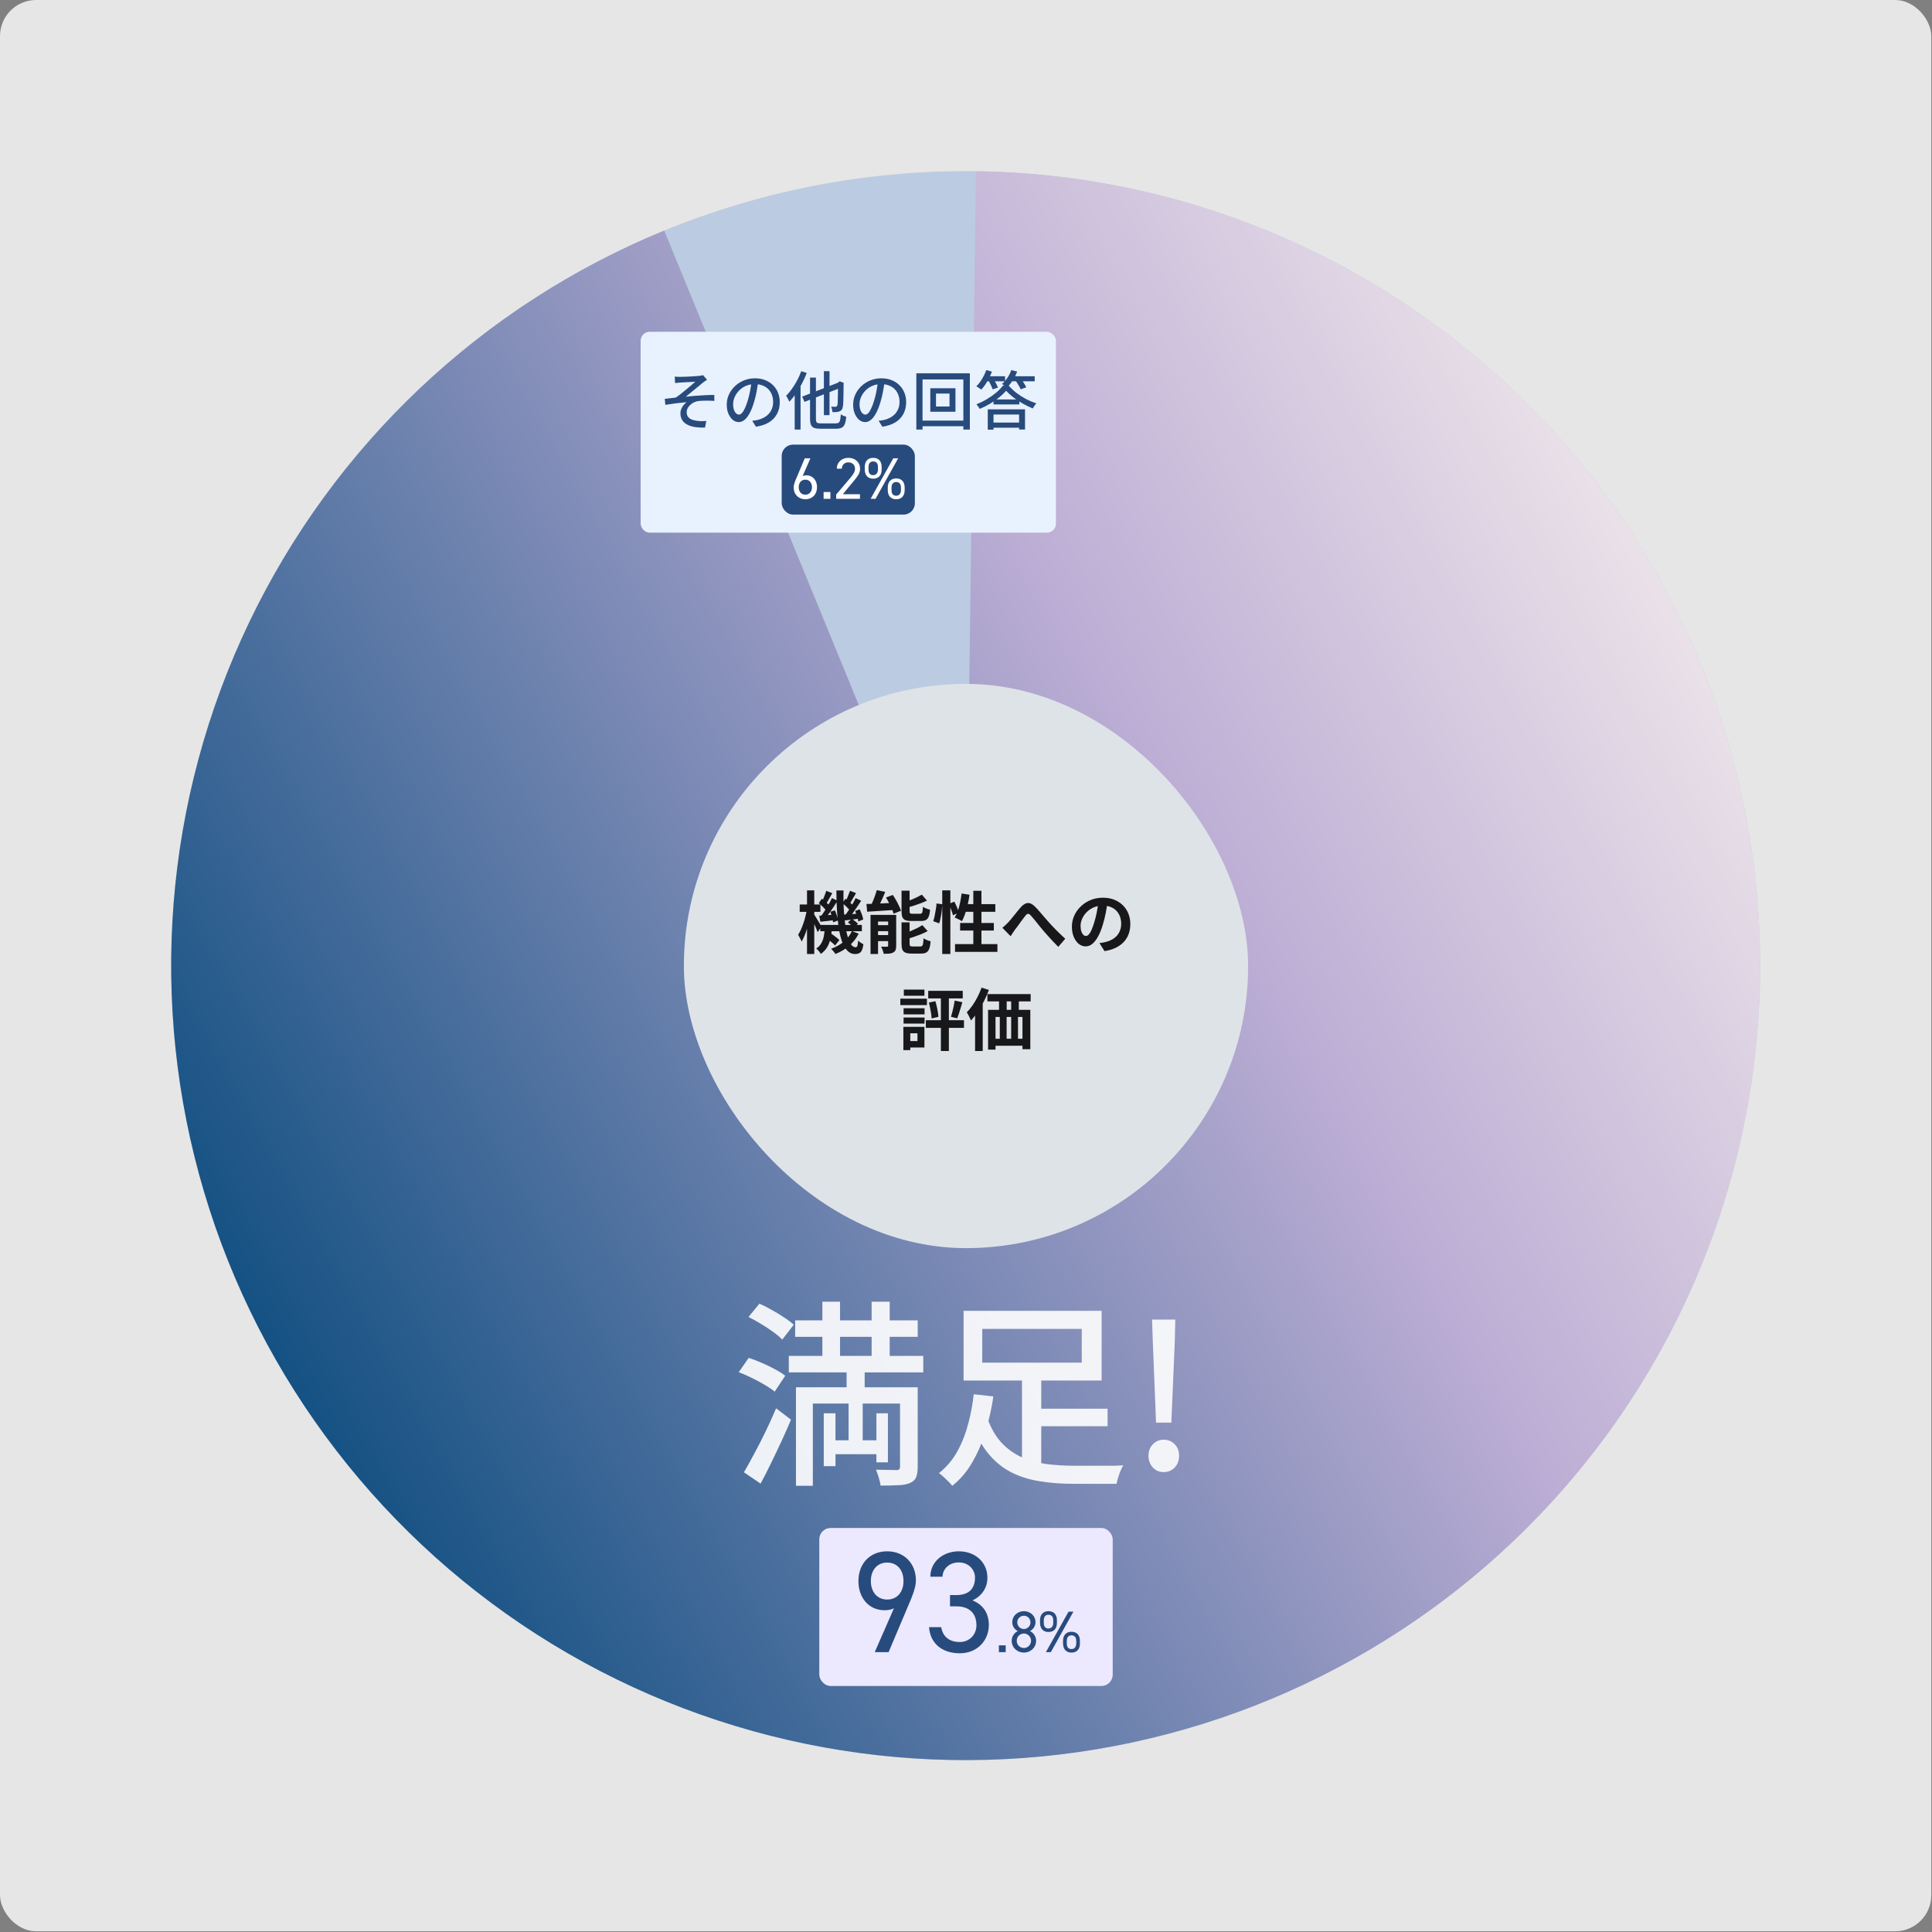 <svg width="856" height="856" viewBox="0 0 856 856" fill="none" xmlns="http://www.w3.org/2000/svg">
<rect x="0" y="0" width="856" height="856" fill="#808080" stroke="none"/>
<rect width="855.683" height="855.683" rx="16" fill="white" fill-opacity="0.8"/>
<circle cx="427.842" cy="427.841" r="352" transform="rotate(-14.256 427.842 427.841)" fill="#BBCBE1"/>
<path d="M432.413 75.871C519.646 77.004 603.349 110.49 667.294 169.836C731.238 229.182 770.866 310.159 778.494 397.065C786.121 483.971 761.205 570.613 708.576 640.191C655.947 709.768 579.356 757.323 493.654 773.634C407.953 789.945 319.247 773.85 244.739 728.47C170.231 683.09 115.23 611.658 90.4 528.026C65.57 444.394 72.681 354.522 110.354 275.835C148.028 197.149 213.579 135.256 294.296 102.158L427.842 427.841L432.413 75.871Z" fill="url(#paint0_linear_227_1613)"/>
<rect x="303" y="303" width="250" height="250" rx="125" fill="#DEE3E8"/>
<path d="M363.44 409.8H381.86V412.59H363.44V409.8ZM365.9 415.5L367.7 413.34C368.2 413.62 368.71 413.95 369.23 414.33C369.77 414.71 370.27 415.09 370.73 415.47C371.21 415.85 371.6 416.19 371.9 416.49L369.98 418.92C369.7 418.58 369.33 418.21 368.87 417.81C368.41 417.41 367.92 417.01 367.4 416.61C366.88 416.19 366.38 415.82 365.9 415.5ZM375.65 408.69L377.42 407.13C377.9 407.43 378.4 407.78 378.92 408.18C379.44 408.58 379.84 408.95 380.12 409.29L378.26 411C378 410.66 377.61 410.27 377.09 409.83C376.59 409.39 376.11 409.01 375.65 408.69ZM365.42 411.27H368.6C368.5 412.79 368.3 414.25 368 415.65C367.72 417.05 367.24 418.35 366.56 419.55C365.88 420.73 364.92 421.76 363.68 422.64C363.46 422.26 363.15 421.83 362.75 421.35C362.37 420.89 362 420.53 361.64 420.27C362.66 419.59 363.43 418.77 363.95 417.81C364.47 416.85 364.83 415.81 365.03 414.69C365.23 413.57 365.36 412.43 365.42 411.27ZM370.58 394.53H373.73C373.67 397.27 373.7 399.89 373.82 402.39C373.96 404.89 374.17 407.2 374.45 409.32C374.73 411.42 375.09 413.25 375.53 414.81C375.97 416.35 376.48 417.55 377.06 418.41C377.66 419.27 378.33 419.7 379.07 419.7C379.43 419.7 379.69 419.51 379.85 419.13C380.01 418.75 380.13 417.96 380.21 416.76C380.55 417.08 380.94 417.39 381.38 417.69C381.82 417.97 382.21 418.2 382.55 418.38C382.39 419.52 382.16 420.4 381.86 421.02C381.58 421.64 381.19 422.07 380.69 422.31C380.21 422.57 379.58 422.7 378.8 422.7C377.5 422.7 376.37 422.2 375.41 421.2C374.47 420.22 373.68 418.85 373.04 417.09C372.42 415.31 371.93 413.24 371.57 410.88C371.23 408.5 370.98 405.93 370.82 403.17C370.66 400.39 370.58 397.51 370.58 394.53ZM377.45 412.53L380.45 413.67C379.41 415.75 378 417.55 376.22 419.07C374.44 420.59 372.41 421.79 370.13 422.67C369.95 422.33 369.66 421.93 369.26 421.47C368.88 421.01 368.54 420.64 368.24 420.36C370.4 419.6 372.27 418.55 373.85 417.21C375.45 415.87 376.65 414.31 377.45 412.53ZM373.25 400.17L374.6 398.19C375.22 398.63 375.86 399.15 376.52 399.75C377.2 400.35 377.7 400.89 378.02 401.37L376.64 403.59C376.32 403.09 375.83 402.52 375.17 401.88C374.51 401.22 373.87 400.65 373.25 400.17ZM378.86 403.65L380.87 402.87C381.25 403.61 381.59 404.4 381.89 405.24C382.19 406.06 382.38 406.77 382.46 407.37L380.3 408.27C380.22 407.65 380.04 406.91 379.76 406.05C379.5 405.17 379.2 404.37 378.86 403.65ZM373.79 405.24C374.71 405.2 375.74 405.14 376.88 405.06C378.02 404.96 379.22 404.86 380.48 404.76L380.54 407.04C379.44 407.18 378.37 407.32 377.33 407.46C376.29 407.6 375.29 407.72 374.33 407.82L373.79 405.24ZM376.58 394.68L379.28 395.7C378.78 396.54 378.28 397.4 377.78 398.28C377.3 399.16 376.86 399.9 376.46 400.5L374.54 399.63C374.78 399.17 375.02 398.66 375.26 398.1C375.52 397.52 375.76 396.93 375.98 396.33C376.22 395.73 376.42 395.18 376.58 394.68ZM379.1 397.92L381.56 399.09C381.02 399.93 380.44 400.81 379.82 401.73C379.22 402.65 378.61 403.53 377.99 404.37C377.39 405.21 376.82 405.95 376.28 406.59L374.39 405.54C374.93 404.88 375.49 404.11 376.07 403.23C376.65 402.33 377.21 401.42 377.75 400.5C378.29 399.56 378.74 398.7 379.1 397.92ZM362.78 400.17L364.1 398.19C364.72 398.63 365.36 399.15 366.02 399.75C366.7 400.35 367.21 400.89 367.55 401.37L366.14 403.59C365.82 403.09 365.33 402.52 364.67 401.88C364.01 401.22 363.38 400.65 362.78 400.17ZM367.88 403.98L369.89 403.32C370.23 404.04 370.53 404.83 370.79 405.69C371.05 406.53 371.21 407.24 371.27 407.82L369.11 408.66C369.05 408.04 368.9 407.29 368.66 406.41C368.44 405.53 368.18 404.72 367.88 403.98ZM362.99 405.72C363.89 405.66 364.92 405.59 366.08 405.51C367.26 405.41 368.48 405.31 369.74 405.21L369.8 407.67C368.7 407.81 367.61 407.94 366.53 408.06C365.47 408.18 364.45 408.29 363.47 408.39L362.99 405.72ZM366.08 394.68L368.75 395.73C368.27 396.57 367.78 397.44 367.28 398.34C366.8 399.22 366.36 399.97 365.96 400.59L364.04 399.75C364.28 399.29 364.53 398.77 364.79 398.19C365.05 397.59 365.29 396.98 365.51 396.36C365.75 395.74 365.94 395.18 366.08 394.68ZM368.6 397.92L371.09 399.09C370.53 399.97 369.93 400.9 369.29 401.88C368.65 402.84 368.01 403.77 367.37 404.67C366.73 405.55 366.12 406.33 365.54 407.01L363.68 405.99C364.24 405.27 364.82 404.44 365.42 403.5C366.02 402.56 366.6 401.6 367.16 400.62C367.74 399.64 368.22 398.74 368.6 397.92ZM354.32 400.74H363.5V404.01H354.32V400.74ZM357.56 394.5H360.77V422.67H357.56V394.5ZM357.5 403.02L359.36 403.65C359.18 404.81 358.95 406.03 358.67 407.31C358.39 408.57 358.07 409.81 357.71 411.03C357.35 412.25 356.95 413.39 356.51 414.45C356.09 415.51 355.64 416.42 355.16 417.18C355 416.74 354.76 416.23 354.44 415.65C354.14 415.05 353.87 414.55 353.63 414.15C354.05 413.49 354.46 412.73 354.86 411.87C355.26 410.99 355.63 410.05 355.97 409.05C356.31 408.03 356.61 407.01 356.87 405.99C357.13 404.95 357.34 403.96 357.5 403.02ZM360.59 405C360.75 405.2 360.99 405.56 361.31 406.08C361.63 406.58 361.97 407.14 362.33 407.76C362.71 408.36 363.05 408.92 363.35 409.44C363.65 409.94 363.86 410.3 363.98 410.52L362.27 413.01C362.13 412.57 361.93 412.05 361.67 411.45C361.41 410.83 361.13 410.2 360.83 409.56C360.53 408.9 360.24 408.29 359.96 407.73C359.68 407.15 359.46 406.68 359.3 406.32L360.59 405ZM388.46 394.38L392.21 395.16C391.85 396.08 391.46 397.01 391.04 397.95C390.64 398.87 390.23 399.75 389.81 400.59C389.41 401.41 389.02 402.14 388.64 402.78L385.49 401.97C385.87 401.29 386.24 400.51 386.6 399.63C386.98 398.75 387.33 397.85 387.65 396.93C387.99 396.01 388.26 395.16 388.46 394.38ZM383.9 400.53C384.98 400.49 386.22 400.45 387.62 400.41C389.02 400.35 390.49 400.28 392.03 400.2C393.57 400.12 395.12 400.05 396.68 399.99L396.65 403.14C395.17 403.24 393.69 403.34 392.21 403.44C390.73 403.54 389.31 403.63 387.95 403.71C386.59 403.79 385.34 403.87 384.2 403.95L383.9 400.53ZM385.7 405.36H395.21V408.3H389.03V422.67H385.7V405.36ZM393.5 405.36H397.07V419.04C397.07 419.82 396.98 420.44 396.8 420.9C396.62 421.38 396.27 421.75 395.75 422.01C395.25 422.29 394.65 422.46 393.95 422.52C393.25 422.58 392.45 422.61 391.55 422.61C391.47 422.13 391.31 421.58 391.07 420.96C390.85 420.36 390.62 419.85 390.38 419.43C390.92 419.45 391.45 419.46 391.97 419.46C392.49 419.46 392.84 419.45 393.02 419.43C393.22 419.43 393.35 419.4 393.41 419.34C393.47 419.28 393.5 419.16 393.5 418.98V405.36ZM387.2 409.89H395.54V412.56H387.2V409.89ZM387.2 414.3H395.54V416.97H387.2V414.3ZM399.44 394.62H403.01V403.65C403.01 404.17 403.09 404.5 403.25 404.64C403.41 404.78 403.77 404.85 404.33 404.85C404.45 404.85 404.66 404.85 404.96 404.85C405.26 404.85 405.58 404.85 405.92 404.85C406.28 404.85 406.61 404.85 406.91 404.85C407.23 404.85 407.47 404.85 407.63 404.85C407.97 404.85 408.22 404.78 408.38 404.64C408.54 404.48 408.66 404.18 408.74 403.74C408.82 403.28 408.88 402.61 408.92 401.73C409.16 401.93 409.47 402.12 409.85 402.3C410.23 402.46 410.62 402.61 411.02 402.75C411.42 402.89 411.78 403 412.1 403.08C411.98 404.38 411.77 405.39 411.47 406.11C411.19 406.83 410.77 407.34 410.21 407.64C409.65 407.92 408.9 408.06 407.96 408.06C407.82 408.06 407.61 408.06 407.33 408.06C407.05 408.06 406.73 408.06 406.37 408.06C406.03 408.06 405.69 408.06 405.35 408.06C405.03 408.06 404.73 408.06 404.45 408.06C404.19 408.06 403.99 408.06 403.85 408.06C402.67 408.06 401.76 407.93 401.12 407.67C400.48 407.39 400.04 406.94 399.8 406.32C399.56 405.68 399.44 404.8 399.44 403.68V394.62ZM408.44 396.39L410.72 399.03C409.82 399.45 408.85 399.86 407.81 400.26C406.79 400.64 405.75 401 404.69 401.34C403.63 401.68 402.6 401.98 401.6 402.24C401.52 401.9 401.37 401.49 401.15 401.01C400.95 400.53 400.76 400.12 400.58 399.78C401.5 399.48 402.44 399.15 403.4 398.79C404.36 398.41 405.27 398.01 406.13 397.59C407.01 397.17 407.78 396.77 408.44 396.39ZM399.44 408.66H403.01V418.11C403.01 418.65 403.09 418.99 403.25 419.13C403.43 419.27 403.81 419.34 404.39 419.34C404.51 419.34 404.72 419.34 405.02 419.34C405.32 419.34 405.65 419.34 406.01 419.34C406.39 419.34 406.74 419.34 407.06 419.34C407.4 419.34 407.64 419.34 407.78 419.34C408.14 419.34 408.41 419.25 408.59 419.07C408.77 418.89 408.9 418.54 408.98 418.02C409.08 417.5 409.15 416.73 409.19 415.71C409.57 415.99 410.07 416.26 410.69 416.52C411.31 416.76 411.86 416.94 412.34 417.06C412.22 418.46 412.01 419.55 411.71 420.33C411.43 421.13 411 421.69 410.42 422.01C409.86 422.33 409.1 422.49 408.14 422.49C407.98 422.49 407.75 422.49 407.45 422.49C407.17 422.49 406.85 422.49 406.49 422.49C406.15 422.49 405.8 422.49 405.44 422.49C405.1 422.49 404.79 422.49 404.51 422.49C404.23 422.49 404.01 422.49 403.85 422.49C402.69 422.49 401.79 422.35 401.15 422.07C400.51 421.81 400.06 421.36 399.8 420.72C399.56 420.1 399.44 419.24 399.44 418.14V408.66ZM408.65 409.89L411.02 412.53C410.12 413.03 409.13 413.5 408.05 413.94C406.97 414.36 405.88 414.76 404.78 415.14C403.68 415.52 402.6 415.86 401.54 416.16C401.46 415.82 401.31 415.4 401.09 414.9C400.89 414.4 400.69 413.98 400.49 413.64C401.47 413.32 402.46 412.95 403.46 412.53C404.46 412.11 405.41 411.68 406.31 411.24C407.21 410.78 407.99 410.33 408.65 409.89ZM392.54 397.65L395.57 396.51C396.07 397.23 396.55 398.01 397.01 398.85C397.49 399.69 397.92 400.52 398.3 401.34C398.7 402.14 399 402.87 399.2 403.53L395.9 404.82C395.74 404.18 395.48 403.45 395.12 402.63C394.78 401.81 394.38 400.97 393.92 400.11C393.48 399.23 393.02 398.41 392.54 397.65ZM417.47 394.5H421.07V422.67H417.47V394.5ZM414.95 400.29L417.5 400.65C417.46 401.51 417.38 402.45 417.26 403.47C417.14 404.49 416.98 405.49 416.78 406.47C416.6 407.45 416.39 408.33 416.15 409.11L413.48 408.15C413.72 407.49 413.93 406.7 414.11 405.78C414.31 404.86 414.48 403.92 414.62 402.96C414.78 402 414.89 401.11 414.95 400.29ZM420.38 400.5L422.81 399.48C423.23 400.24 423.63 401.08 424.01 402C424.39 402.92 424.66 403.7 424.82 404.34L422.21 405.54C422.13 405.1 421.99 404.6 421.79 404.04C421.59 403.46 421.37 402.86 421.13 402.24C420.89 401.62 420.64 401.04 420.38 400.5ZM426.05 395.88L429.56 396.42C429.36 397.9 429.09 399.37 428.75 400.83C428.43 402.27 428.05 403.62 427.61 404.88C427.19 406.12 426.72 407.21 426.2 408.15C425.98 407.99 425.67 407.8 425.27 407.58C424.87 407.36 424.46 407.16 424.04 406.98C423.64 406.78 423.29 406.62 422.99 406.5C423.53 405.66 424 404.67 424.4 403.53C424.8 402.39 425.13 401.17 425.39 399.87C425.67 398.55 425.89 397.22 426.05 395.88ZM427.13 400.59H440.99V403.98H426.08L427.13 400.59ZM431.24 394.68H434.84V420.27H431.24V394.68ZM425.39 408.93H440.33V412.29H425.39V408.93ZM423.14 418.29H441.92V421.74H423.14V418.29ZM444.11 411.06C444.57 410.7 444.99 410.34 445.37 409.98C445.77 409.6 446.2 409.18 446.66 408.72C447 408.36 447.39 407.92 447.83 407.4C448.27 406.86 448.74 406.28 449.24 405.66C449.74 405.04 450.24 404.42 450.74 403.8C451.26 403.16 451.75 402.57 452.21 402.03C453.27 400.83 454.3 400.19 455.3 400.11C456.3 400.01 457.35 400.5 458.45 401.58C459.13 402.24 459.83 402.99 460.55 403.83C461.29 404.67 462.01 405.51 462.71 406.35C463.41 407.19 464.06 407.93 464.66 408.57C465.14 409.11 465.65 409.67 466.19 410.25C466.75 410.83 467.34 411.44 467.96 412.08C468.58 412.72 469.23 413.36 469.91 414C470.59 414.64 471.28 415.28 471.98 415.92L468.89 419.52C468.19 418.82 467.45 418.06 466.67 417.24C465.89 416.42 465.12 415.58 464.36 414.72C463.62 413.86 462.92 413.07 462.26 412.35C461.66 411.61 461.02 410.83 460.34 410.01C459.68 409.17 459.04 408.37 458.42 407.61C457.8 406.85 457.25 406.21 456.77 405.69C456.43 405.29 456.12 405.04 455.84 404.94C455.58 404.84 455.32 404.86 455.06 405C454.82 405.14 454.56 405.4 454.28 405.78C453.98 406.16 453.63 406.61 453.23 407.13C452.85 407.65 452.44 408.21 452 408.81C451.58 409.39 451.17 409.96 450.77 410.52C450.37 411.06 450 411.54 449.66 411.96C449.32 412.46 448.98 412.96 448.64 413.46C448.32 413.96 448.03 414.41 447.77 414.81L444.11 411.06ZM490.73 399.45C490.53 400.97 490.27 402.59 489.95 404.31C489.63 406.03 489.2 407.77 488.66 409.53C488.08 411.55 487.4 413.29 486.62 414.75C485.84 416.21 484.98 417.34 484.04 418.14C483.12 418.92 482.11 419.31 481.01 419.31C479.91 419.31 478.89 418.94 477.95 418.2C477.03 417.44 476.29 416.4 475.73 415.08C475.19 413.76 474.92 412.26 474.92 410.58C474.92 408.84 475.27 407.2 475.97 405.66C476.67 404.12 477.64 402.76 478.88 401.58C480.14 400.38 481.6 399.44 483.26 398.76C484.94 398.08 486.75 397.74 488.69 397.74C490.55 397.74 492.22 398.04 493.7 398.64C495.2 399.24 496.48 400.07 497.54 401.13C498.6 402.19 499.41 403.43 499.97 404.85C500.53 406.27 500.81 407.8 500.81 409.44C500.81 411.54 500.38 413.42 499.52 415.08C498.66 416.74 497.38 418.11 495.68 419.19C494 420.27 491.9 421.01 489.38 421.41L487.13 417.84C487.71 417.78 488.22 417.71 488.66 417.63C489.1 417.55 489.52 417.46 489.92 417.36C490.88 417.12 491.77 416.78 492.59 416.34C493.43 415.88 494.16 415.32 494.78 414.66C495.4 413.98 495.88 413.19 496.22 412.29C496.58 411.39 496.76 410.4 496.76 409.32C496.76 408.14 496.58 407.06 496.22 406.08C495.86 405.1 495.33 404.25 494.63 403.53C493.93 402.79 493.08 402.23 492.08 401.85C491.08 401.45 489.93 401.25 488.63 401.25C487.03 401.25 485.62 401.54 484.4 402.12C483.18 402.68 482.15 403.41 481.31 404.31C480.47 405.21 479.83 406.18 479.39 407.22C478.97 408.26 478.76 409.25 478.76 410.19C478.76 411.19 478.88 412.03 479.12 412.71C479.36 413.37 479.65 413.87 479.99 414.21C480.35 414.53 480.73 414.69 481.13 414.69C481.55 414.69 481.96 414.48 482.36 414.06C482.78 413.62 483.19 412.96 483.59 412.08C483.99 411.2 484.39 410.09 484.79 408.75C485.25 407.31 485.64 405.77 485.96 404.13C486.28 402.49 486.51 400.89 486.65 399.33L490.73 399.45ZM422.99 443.32L426.38 444.04C426.14 444.88 425.89 445.74 425.63 446.62C425.37 447.48 425.11 448.31 424.85 449.11C424.59 449.89 424.34 450.58 424.1 451.18L421.34 450.49C421.56 449.83 421.77 449.09 421.97 448.27C422.19 447.43 422.39 446.58 422.57 445.72C422.75 444.84 422.89 444.04 422.99 443.32ZM411.56 444.22L414.41 443.59C414.65 444.31 414.86 445.09 415.04 445.93C415.24 446.77 415.4 447.59 415.52 448.39C415.66 449.19 415.75 449.9 415.79 450.52L412.76 451.24C412.74 450.6 412.67 449.88 412.55 449.08C412.43 448.26 412.28 447.43 412.1 446.59C411.94 445.73 411.76 444.94 411.56 444.22ZM411.26 439H426.56V442.36H411.26V439ZM410.21 452.02H427.1V455.41H410.21V452.02ZM416.87 440.17H420.41V465.67H416.87V440.17ZM400.34 446.71H409.64V449.44H400.34V446.71ZM400.46 438.46H409.58V441.16H400.46V438.46ZM400.34 450.82H409.64V453.52H400.34V450.82ZM398.9 442.48H410.69V445.33H398.9V442.48ZM401.99 454.96H409.58V464.11H401.99V461.26H406.49V457.81H401.99V454.96ZM400.25 454.96H403.31V465.28H400.25V454.96ZM437.48 440.44H456.65V443.68H437.48V440.44ZM437.78 447.43H456.5V464.86H453.02V450.58H441.08V465.04H437.78V447.43ZM442.64 440.86H446.03V449.77H442.64V440.86ZM448.01 440.83H451.4V449.74H448.01V440.83ZM439.28 460.24H455.57V463.33H439.28V460.24ZM442.97 449.74H446V462.64H442.97V449.74ZM448.01 449.71H451.04V462.61H448.01V449.71ZM434.9 437.59L438.14 438.61C437.54 440.25 436.82 441.9 435.98 443.56C435.14 445.22 434.23 446.79 433.25 448.27C432.27 449.73 431.26 451.02 430.22 452.14C430.1 451.86 429.93 451.49 429.71 451.03C429.51 450.57 429.28 450.11 429.02 449.65C428.78 449.17 428.56 448.79 428.36 448.51C429.24 447.63 430.08 446.61 430.88 445.45C431.7 444.27 432.45 443.01 433.13 441.67C433.81 440.33 434.4 438.97 434.9 437.59ZM432.02 445.96L435.38 442.57L435.41 442.63V465.67H432.02V445.96Z" fill="#18181B"/>
<rect x="283.842" y="147" width="184" height="89" rx="4" fill="#E8F1FE"/>
<path d="M298.954 166.86C299.346 166.897 299.738 166.925 300.13 166.944C300.522 166.963 300.942 166.972 301.39 166.972C301.632 166.972 302.015 166.963 302.538 166.944C303.079 166.925 303.695 166.907 304.386 166.888C305.076 166.851 305.776 166.813 306.486 166.776C307.195 166.739 307.839 166.701 308.418 166.664C309.015 166.608 309.472 166.561 309.79 166.524C310.182 166.487 310.518 166.44 310.798 166.384C311.096 166.328 311.33 166.272 311.498 166.216L313.262 168.26C313.038 168.409 312.739 168.605 312.366 168.848C311.992 169.091 311.694 169.315 311.47 169.52C311.059 169.856 310.592 170.239 310.07 170.668C309.566 171.079 309.034 171.517 308.474 171.984C307.932 172.432 307.382 172.88 306.822 173.328C306.28 173.776 305.748 174.215 305.226 174.644C304.722 175.055 304.255 175.428 303.826 175.764C305.17 175.615 306.579 175.484 308.054 175.372C309.547 175.26 311.012 175.167 312.45 175.092C313.887 175.017 315.231 174.98 316.482 174.98L316.51 177.612C315.147 177.537 313.822 177.509 312.534 177.528C311.264 177.528 310.2 177.584 309.342 177.696C308.688 177.789 308.054 177.985 307.438 178.284C306.84 178.583 306.299 178.956 305.814 179.404C305.328 179.833 304.946 180.328 304.666 180.888C304.386 181.448 304.246 182.036 304.246 182.652C304.246 183.492 304.451 184.173 304.862 184.696C305.272 185.219 305.823 185.62 306.514 185.9C307.223 186.161 307.998 186.348 308.838 186.46C309.64 186.553 310.396 186.6 311.106 186.6C311.834 186.581 312.45 186.553 312.954 186.516L312.366 189.428C308.875 189.559 306.187 189.092 304.302 188.028C302.416 186.964 301.474 185.321 301.474 183.1C301.474 182.391 301.614 181.728 301.894 181.112C302.174 180.477 302.519 179.908 302.93 179.404C303.359 178.9 303.779 178.499 304.19 178.2C302.79 178.312 301.259 178.471 299.598 178.676C297.955 178.881 296.35 179.115 294.782 179.376L294.53 176.716C295.295 176.641 296.116 176.548 296.994 176.436C297.89 176.324 298.692 176.231 299.402 176.156C300.111 175.689 300.867 175.139 301.67 174.504C302.491 173.851 303.303 173.188 304.106 172.516C304.927 171.825 305.683 171.191 306.374 170.612C307.064 170.015 307.624 169.52 308.054 169.128C307.83 169.147 307.494 169.165 307.046 169.184C306.598 169.203 306.094 169.231 305.534 169.268C304.992 169.305 304.451 169.333 303.91 169.352C303.368 169.371 302.874 169.399 302.426 169.436C301.996 169.455 301.66 169.473 301.418 169.492C301.063 169.511 300.68 169.548 300.27 169.604C299.859 169.641 299.467 169.679 299.094 169.716L298.954 166.86ZM335.97 168.848C335.783 170.285 335.54 171.807 335.242 173.412C334.962 174.999 334.579 176.576 334.094 178.144C333.534 180.048 332.899 181.663 332.19 182.988C331.499 184.295 330.743 185.293 329.922 185.984C329.1 186.675 328.232 187.02 327.318 187.02C326.384 187.02 325.516 186.703 324.714 186.068C323.911 185.415 323.258 184.509 322.754 183.352C322.25 182.176 321.998 180.813 321.998 179.264C321.998 177.696 322.315 176.212 322.95 174.812C323.603 173.412 324.499 172.171 325.638 171.088C326.776 170.005 328.102 169.156 329.614 168.54C331.126 167.924 332.759 167.616 334.514 167.616C336.194 167.616 337.706 167.887 339.05 168.428C340.412 168.969 341.57 169.725 342.522 170.696C343.492 171.648 344.23 172.768 344.734 174.056C345.238 175.344 345.49 176.716 345.49 178.172C345.49 180.132 345.079 181.877 344.258 183.408C343.455 184.92 342.27 186.161 340.702 187.132C339.134 188.084 337.211 188.728 334.934 189.064L333.282 186.432C333.767 186.376 334.215 186.32 334.626 186.264C335.036 186.189 335.419 186.115 335.774 186.04C336.67 185.835 337.519 185.517 338.322 185.088C339.143 184.659 339.871 184.117 340.506 183.464C341.14 182.792 341.635 182.008 341.99 181.112C342.363 180.216 342.55 179.208 342.55 178.088C342.55 176.968 342.372 175.932 342.018 174.98C341.663 174.009 341.14 173.169 340.45 172.46C339.759 171.751 338.91 171.2 337.902 170.808C336.894 170.397 335.755 170.192 334.486 170.192C332.955 170.192 331.592 170.463 330.398 171.004C329.203 171.545 328.186 172.264 327.346 173.16C326.524 174.037 325.899 174.989 325.47 176.016C325.04 177.043 324.826 178.032 324.826 178.984C324.826 180.048 324.956 180.935 325.218 181.644C325.479 182.335 325.806 182.848 326.198 183.184C326.59 183.52 326.991 183.688 327.402 183.688C327.812 183.688 328.232 183.483 328.662 183.072C329.091 182.643 329.52 181.971 329.95 181.056C330.398 180.141 330.836 178.975 331.266 177.556C331.695 176.212 332.05 174.784 332.33 173.272C332.628 171.741 332.843 170.248 332.974 168.792L335.97 168.848ZM365.034 164.452H367.526V183.94H365.034V164.452ZM355.402 175.736L372.174 169.212L373.182 171.536L356.438 178.06L355.402 175.736ZM358.902 167.308H361.506V185.62C361.506 186.161 361.562 186.572 361.674 186.852C361.786 187.132 362 187.328 362.318 187.44C362.654 187.533 363.139 187.58 363.774 187.58C363.96 187.58 364.268 187.58 364.698 187.58C365.127 187.58 365.612 187.58 366.154 187.58C366.695 187.58 367.236 187.58 367.778 187.58C368.338 187.58 368.842 187.58 369.29 187.58C369.738 187.58 370.074 187.58 370.298 187.58C370.876 187.58 371.306 187.477 371.586 187.272C371.884 187.048 372.099 186.647 372.23 186.068C372.36 185.489 372.463 184.659 372.538 183.576C372.836 183.8 373.219 184.015 373.686 184.22C374.152 184.407 374.572 184.547 374.946 184.64C374.834 185.965 374.628 187.02 374.33 187.804C374.05 188.588 373.602 189.139 372.986 189.456C372.388 189.792 371.548 189.96 370.466 189.96C370.298 189.96 369.98 189.96 369.514 189.96C369.047 189.96 368.515 189.96 367.918 189.96C367.32 189.96 366.723 189.96 366.126 189.96C365.528 189.96 364.996 189.96 364.53 189.96C364.082 189.96 363.774 189.96 363.606 189.96C362.392 189.96 361.44 189.839 360.75 189.596C360.078 189.353 359.602 188.905 359.322 188.252C359.042 187.617 358.902 186.731 358.902 185.592V167.308ZM371.278 169.744H371.026L371.558 169.324L372.034 168.932L373.854 169.66L373.77 170.08C373.77 171.741 373.751 173.253 373.714 174.616C373.695 175.979 373.667 177.127 373.63 178.06C373.592 178.975 373.536 179.637 373.462 180.048C373.368 180.72 373.182 181.233 372.902 181.588C372.622 181.924 372.258 182.167 371.81 182.316C371.418 182.465 370.932 182.559 370.354 182.596C369.794 182.615 369.28 182.615 368.814 182.596C368.795 182.223 368.73 181.803 368.618 181.336C368.506 180.851 368.375 180.459 368.226 180.16C368.58 180.179 368.954 180.197 369.346 180.216C369.738 180.216 370.018 180.216 370.186 180.216C370.391 180.216 370.559 180.169 370.69 180.076C370.839 179.983 370.951 179.777 371.026 179.46C371.1 179.18 371.147 178.639 371.166 177.836C371.203 177.033 371.231 175.951 371.25 174.588C371.268 173.225 371.278 171.611 371.278 169.744ZM355.01 164.48L357.446 165.236C356.848 166.804 356.139 168.372 355.318 169.94C354.496 171.489 353.61 172.955 352.658 174.336C351.724 175.717 350.754 176.94 349.746 178.004C349.652 177.799 349.522 177.528 349.354 177.192C349.186 176.856 349.008 176.52 348.822 176.184C348.635 175.829 348.458 175.559 348.29 175.372C349.186 174.476 350.044 173.449 350.866 172.292C351.706 171.135 352.48 169.884 353.19 168.54C353.899 167.196 354.506 165.843 355.01 164.48ZM352.098 171.9L354.674 169.324L354.702 169.352V190.324H352.098V171.9ZM391.97 168.848C391.783 170.285 391.54 171.807 391.242 173.412C390.962 174.999 390.579 176.576 390.094 178.144C389.534 180.048 388.899 181.663 388.19 182.988C387.499 184.295 386.743 185.293 385.922 185.984C385.1 186.675 384.232 187.02 383.318 187.02C382.384 187.02 381.516 186.703 380.714 186.068C379.911 185.415 379.258 184.509 378.754 183.352C378.25 182.176 377.998 180.813 377.998 179.264C377.998 177.696 378.315 176.212 378.95 174.812C379.603 173.412 380.499 172.171 381.638 171.088C382.776 170.005 384.102 169.156 385.614 168.54C387.126 167.924 388.759 167.616 390.514 167.616C392.194 167.616 393.706 167.887 395.05 168.428C396.412 168.969 397.57 169.725 398.522 170.696C399.492 171.648 400.23 172.768 400.734 174.056C401.238 175.344 401.49 176.716 401.49 178.172C401.49 180.132 401.079 181.877 400.258 183.408C399.455 184.92 398.27 186.161 396.702 187.132C395.134 188.084 393.211 188.728 390.934 189.064L389.282 186.432C389.767 186.376 390.215 186.32 390.626 186.264C391.036 186.189 391.419 186.115 391.774 186.04C392.67 185.835 393.519 185.517 394.322 185.088C395.143 184.659 395.871 184.117 396.506 183.464C397.14 182.792 397.635 182.008 397.99 181.112C398.363 180.216 398.55 179.208 398.55 178.088C398.55 176.968 398.372 175.932 398.018 174.98C397.663 174.009 397.14 173.169 396.45 172.46C395.759 171.751 394.91 171.2 393.902 170.808C392.894 170.397 391.755 170.192 390.486 170.192C388.955 170.192 387.592 170.463 386.398 171.004C385.203 171.545 384.186 172.264 383.346 173.16C382.524 174.037 381.899 174.989 381.47 176.016C381.04 177.043 380.826 178.032 380.826 178.984C380.826 180.048 380.956 180.935 381.218 181.644C381.479 182.335 381.806 182.848 382.198 183.184C382.59 183.52 382.991 183.688 383.402 183.688C383.812 183.688 384.232 183.483 384.662 183.072C385.091 182.643 385.52 181.971 385.95 181.056C386.398 180.141 386.836 178.975 387.266 177.556C387.695 176.212 388.05 174.784 388.33 173.272C388.628 171.741 388.843 170.248 388.974 168.792L391.97 168.848ZM414.706 174.364V180.104H420.698V174.364H414.706ZM412.186 172.012H423.33V182.428H412.186V172.012ZM405.998 165.404H429.714V190.324H426.83V168.12H408.742V190.324H405.998V165.404ZM407.566 186.348H428.482V188.84H407.566V186.348ZM440.186 176.968H451.638V179.18H440.186V176.968ZM439.122 187.216H452.702V189.512H439.122V187.216ZM445.758 173.132C444.955 174.084 443.938 175.064 442.706 176.072C441.474 177.061 440.12 177.995 438.646 178.872C437.171 179.749 435.65 180.515 434.082 181.168C433.932 180.869 433.708 180.524 433.41 180.132C433.13 179.721 432.868 179.376 432.626 179.096C434.25 178.48 435.808 177.724 437.302 176.828C438.795 175.932 440.158 174.971 441.39 173.944C442.622 172.899 443.611 171.872 444.358 170.864H446.934C447.96 172.04 449.136 173.141 450.462 174.168C451.806 175.176 453.224 176.072 454.718 176.856C456.23 177.621 457.714 178.247 459.17 178.732C458.871 179.031 458.582 179.395 458.302 179.824C458.022 180.235 457.779 180.617 457.574 180.972C456.192 180.393 454.755 179.693 453.262 178.872C451.768 178.032 450.368 177.117 449.062 176.128C447.774 175.12 446.672 174.121 445.758 173.132ZM437.638 181.364H454.158V190.296H451.526V183.66H440.186V190.38H437.638V181.364ZM436.546 166.692H445.31V168.932H436.546V166.692ZM447.354 166.692H458.442V168.932H447.354V166.692ZM436.966 163.976L439.486 164.648C439.131 165.656 438.692 166.655 438.17 167.644C437.666 168.615 437.124 169.529 436.546 170.388C435.967 171.228 435.379 171.975 434.782 172.628C434.614 172.479 434.39 172.311 434.11 172.124C433.848 171.937 433.578 171.76 433.298 171.592C433.018 171.405 432.775 171.265 432.57 171.172C433.484 170.295 434.324 169.212 435.09 167.924C435.874 166.636 436.499 165.32 436.966 163.976ZM448.054 163.976L450.658 164.62C450.172 165.983 449.519 167.289 448.698 168.54C447.876 169.791 447.027 170.836 446.15 171.676C445.982 171.527 445.758 171.359 445.478 171.172C445.216 170.967 444.936 170.771 444.638 170.584C444.358 170.397 444.115 170.248 443.91 170.136C444.806 169.389 445.618 168.475 446.346 167.392C447.092 166.309 447.662 165.171 448.054 163.976ZM437.806 168.372L440.018 167.7C440.447 168.335 440.858 169.025 441.25 169.772C441.66 170.519 441.959 171.172 442.146 171.732L439.794 172.516C439.644 171.956 439.374 171.293 438.982 170.528C438.608 169.744 438.216 169.025 437.806 168.372ZM449.762 168.4L452.086 167.644C452.59 168.223 453.094 168.885 453.598 169.632C454.102 170.379 454.466 171.041 454.69 171.62L452.226 172.488C452.02 171.947 451.675 171.293 451.19 170.528C450.723 169.744 450.247 169.035 449.762 168.4Z" fill="#284B7D"/>
<rect x="346.342" y="197" width="59" height="31" rx="5" fill="#284B7D"/>
<path d="M359.06 203.06L355.602 210.964C356.07 210.678 356.798 210.6 357.292 210.6C360.152 210.6 361.998 212.862 361.998 215.852C361.998 219.024 359.892 221.208 356.824 221.208C353.808 221.208 351.65 219.076 351.65 215.956C351.65 214.708 352.3 213.122 352.872 211.796L356.564 203.06H359.06ZM353.886 215.852C353.886 217.88 355.056 219.18 356.824 219.18C358.566 219.18 359.762 217.88 359.762 215.852C359.762 213.85 358.566 212.524 356.824 212.524C355.056 212.524 353.886 213.85 353.886 215.852ZM367.926 217.984V221H364.91V217.984H367.926ZM381.012 218.972V221H370.482V219.128L376.8 211.666C378.022 210.236 378.828 209.014 378.828 207.662C378.828 205.79 377.398 204.854 375.916 204.854C374.304 204.854 373.03 205.816 372.978 207.662H370.768C370.768 204.698 373.108 202.852 375.916 202.852C378.776 202.852 381.064 204.698 381.064 207.766C381.064 209.898 379.504 211.614 378.36 212.992L373.42 218.972H381.012ZM395.78 203.06H397.938L387.928 221H385.744L395.78 203.06ZM400.824 216.008V217.126C400.824 219.466 399.706 221.208 397.054 221.208C394.688 221.208 393.336 219.648 393.336 217.126V216.008C393.336 213.486 394.74 211.978 397.054 211.978C399.446 211.978 400.824 213.46 400.824 216.008ZM397.054 219.648C398.536 219.648 399.186 218.53 399.186 217.1V216.06C399.186 214.448 398.458 213.564 397.054 213.564C395.728 213.564 395 214.474 395 216.06V217.1C395 218.556 395.52 219.648 397.054 219.648ZM390.632 206.882V208C390.632 210.34 389.514 212.082 386.862 212.082C384.496 212.082 383.144 210.522 383.144 208V206.882C383.144 204.36 384.548 202.852 386.862 202.852C389.254 202.852 390.632 204.334 390.632 206.882ZM386.862 210.522C388.344 210.522 388.994 209.404 388.994 207.974V206.934C388.994 205.322 388.266 204.438 386.862 204.438C385.536 204.438 384.808 205.348 384.808 206.934V207.974C384.808 209.43 385.328 210.522 386.862 210.522Z" fill="white"/>
<path d="M352.308 585H406.604V592.304H352.308V585ZM349.492 600.752H409.068V608.056H349.492V600.752ZM367.62 638.152H391.028V644.312H367.62V638.152ZM364.364 576.728H372.196V606.912H364.364V576.728ZM386.188 576.728H394.196V606.912H386.188V576.728ZM364.98 626.184H370.172V649.592H364.98V626.184ZM388.3 626.184H393.404V647.92H388.3V626.184ZM398.772 614.656H406.604V649.944C406.604 651.88 406.369 653.405 405.9 654.52C405.431 655.635 404.521 656.485 403.172 657.072C401.823 657.659 400.092 657.981 397.98 658.04C395.868 658.157 393.257 658.216 390.148 658.216C390.031 657.219 389.767 656.045 389.356 654.696C388.945 653.405 388.535 652.232 388.124 651.176C390.119 651.235 391.996 651.264 393.756 651.264C395.516 651.323 396.689 651.352 397.276 651.352C398.273 651.352 398.772 650.883 398.772 649.944V614.656ZM352.66 614.656H401.764V621.872H360.14V658.304H352.66V614.656ZM331.628 583.504L336.468 577.608C338.228 578.371 340.076 579.309 342.012 580.424C343.948 581.48 345.767 582.595 347.468 583.768C349.228 584.883 350.636 585.939 351.692 586.936L346.588 593.536C345.591 592.48 344.241 591.336 342.54 590.104C340.839 588.872 339.049 587.699 337.172 586.584C335.295 585.411 333.447 584.384 331.628 583.504ZM327.316 607.968L331.716 601.632C333.593 602.219 335.529 602.952 337.524 603.832C339.577 604.712 341.513 605.651 343.332 606.648C345.209 607.645 346.735 608.613 347.908 609.552L343.244 616.592C342.129 615.653 340.663 614.656 338.844 613.6C337.084 612.544 335.177 611.517 333.124 610.52C331.129 609.523 329.193 608.672 327.316 607.968ZM329.604 652.32C330.953 650.032 332.449 647.333 334.092 644.224C335.793 641.115 337.495 637.8 339.196 634.28C340.897 630.76 342.452 627.328 343.86 623.984L350.46 629C349.169 632.109 347.761 635.307 346.236 638.592C344.711 641.877 343.156 645.133 341.572 648.36C340.047 651.528 338.521 654.52 336.996 657.336L329.604 652.32ZM375.1 605.768H383.108V619.936H382.228V642.376H375.98V619.936H375.1V605.768ZM456.5 624.16H490.732V631.904H456.5V624.16ZM437.492 628.472C439.076 632.813 441.129 636.363 443.652 639.12C446.233 641.877 449.167 644.019 452.452 645.544C455.737 647.011 459.375 648.037 463.364 648.624C467.353 649.152 471.577 649.416 476.036 649.416C476.681 649.416 477.679 649.416 479.028 649.416C480.436 649.416 482.02 649.416 483.78 649.416C485.54 649.416 487.329 649.416 489.148 649.416C490.967 649.416 492.609 649.416 494.076 649.416C495.601 649.357 496.804 649.299 497.684 649.24C497.273 649.885 496.863 650.707 496.452 651.704C496.041 652.701 495.689 653.699 495.396 654.696C495.103 655.693 494.868 656.603 494.692 657.424H490.644H475.596C470.199 657.424 465.212 657.043 460.636 656.28C456.119 655.576 451.983 654.285 448.228 652.408C444.473 650.531 441.129 647.861 438.196 644.4C435.263 640.939 432.769 636.509 430.716 631.112L437.492 628.472ZM452.804 609.552H461.34V653.2L452.804 650.384V609.552ZM435.204 588.784V603.744H479.292V588.784H435.204ZM426.932 580.776H488.092V611.664H426.932V580.776ZM431.42 617.736L440.132 618.704C439.428 623.573 438.343 628.501 436.876 633.488C435.468 638.416 433.532 643.051 431.068 647.392C428.663 651.733 425.612 655.371 421.916 658.304C421.447 657.717 420.86 657.072 420.156 656.368C419.452 655.664 418.719 654.96 417.956 654.256C417.252 653.611 416.607 653.083 416.02 652.672C419.364 650.032 422.092 646.805 424.204 642.992C426.316 639.12 427.929 634.984 429.044 630.584C430.217 626.125 431.009 621.843 431.42 617.736ZM512.204 630.32L510.796 595.208L510.444 584.648H520.74L520.476 595.208L518.98 630.32H512.204ZM515.548 652.232C513.671 652.232 512.087 651.557 510.796 650.208C509.505 648.8 508.86 647.069 508.86 645.016C508.86 642.904 509.505 641.203 510.796 639.912C512.087 638.563 513.671 637.888 515.548 637.888C517.543 637.888 519.185 638.563 520.476 639.912C521.767 641.203 522.412 642.904 522.412 645.016C522.412 647.069 521.767 648.8 520.476 650.208C519.185 651.557 517.543 652.232 515.548 652.232Z" fill="white" fill-opacity="0.9"/>
<rect x="363" y="677" width="130" height="70" rx="5" fill="#ECE9FF"/>
<path d="M387.568 732L396.08 712.544C394.928 713.248 393.136 713.44 391.92 713.44C384.88 713.44 380.336 707.872 380.336 700.512C380.336 692.704 385.52 687.328 393.072 687.328C400.496 687.328 405.808 692.576 405.808 700.256C405.808 703.328 404.208 707.232 402.8 710.496L393.712 732H387.568ZM400.304 700.512C400.304 695.52 397.424 692.32 393.072 692.32C388.784 692.32 385.84 695.52 385.84 700.512C385.84 705.44 388.784 708.704 393.072 708.704C397.424 708.704 400.304 705.44 400.304 700.512ZM420.912 711.712V706.72H423.664C429.488 706.72 431.984 703.712 431.984 698.912C431.984 695.456 429.168 692.256 424.816 692.256C420.656 692.256 417.712 695.008 417.584 698.592H412.208C412.208 691.616 418.224 687.328 424.816 687.328C432.176 687.328 437.488 692.256 437.488 699.04C437.488 703.584 434.928 707.168 430.896 709.088C435.184 710.816 438.128 714.336 438.128 719.968C438.128 726.752 433.072 732.512 425.264 732.512C416.816 732.512 412.08 727.584 411.632 720.928H417.008C417.584 724.512 420.016 727.52 425.264 727.52C429.424 727.52 432.624 724.32 432.624 720.096C432.624 714.848 429.552 711.712 423.664 711.712H420.912ZM445.584 728.984V732H442.568V728.984H445.584ZM448.244 726.956C448.244 724.928 449.57 723.29 450.974 722.692C449.544 721.99 448.504 720.482 448.504 718.792C448.504 715.802 450.948 713.852 453.652 713.852C456.356 713.852 458.8 715.802 458.8 718.792C458.8 720.482 457.734 721.99 456.304 722.692C457.76 723.29 459.06 724.928 459.06 726.956C459.06 730.128 456.46 732.208 453.652 732.208C450.844 732.208 448.244 730.128 448.244 726.956ZM450.48 726.956C450.48 728.724 451.832 730.18 453.652 730.18C455.42 730.18 456.824 728.724 456.824 726.956C456.824 724.98 455.16 723.758 453.652 723.758C452.092 723.758 450.48 724.98 450.48 726.956ZM450.714 718.792C450.714 720.43 452.014 721.756 453.652 721.756C455.264 721.756 456.564 720.43 456.564 718.792C456.564 717.18 455.264 715.88 453.652 715.88C452.014 715.88 450.714 717.18 450.714 718.792ZM473.438 714.06H475.596L465.586 732H463.402L473.438 714.06ZM478.482 727.008V728.126C478.482 730.466 477.364 732.208 474.712 732.208C472.346 732.208 470.994 730.648 470.994 728.126V727.008C470.994 724.486 472.398 722.978 474.712 722.978C477.104 722.978 478.482 724.46 478.482 727.008ZM474.712 730.648C476.194 730.648 476.844 729.53 476.844 728.1V727.06C476.844 725.448 476.116 724.564 474.712 724.564C473.386 724.564 472.658 725.474 472.658 727.06V728.1C472.658 729.556 473.178 730.648 474.712 730.648ZM468.29 717.882V719C468.29 721.34 467.172 723.082 464.52 723.082C462.154 723.082 460.802 721.522 460.802 719V717.882C460.802 715.36 462.206 713.852 464.52 713.852C466.912 713.852 468.29 715.334 468.29 717.882ZM464.52 721.522C466.002 721.522 466.652 720.404 466.652 718.974V717.934C466.652 716.322 465.924 715.438 464.52 715.438C463.194 715.438 462.466 716.348 462.466 717.934V718.974C462.466 720.43 462.986 721.522 464.52 721.522Z" fill="#284B7D"/>
<defs>
<linearGradient id="paint0_linear_227_1613" x1="703.852" y1="-5.471" x2="-43.834" y2="412.734" gradientUnits="userSpaceOnUse">
<stop stop-color="#FDF7F1"/>
<stop offset="0.39" stop-color="#BDAED5"/>
<stop offset="1" stop-color="#02477A"/>
</linearGradient>
</defs>
</svg>
